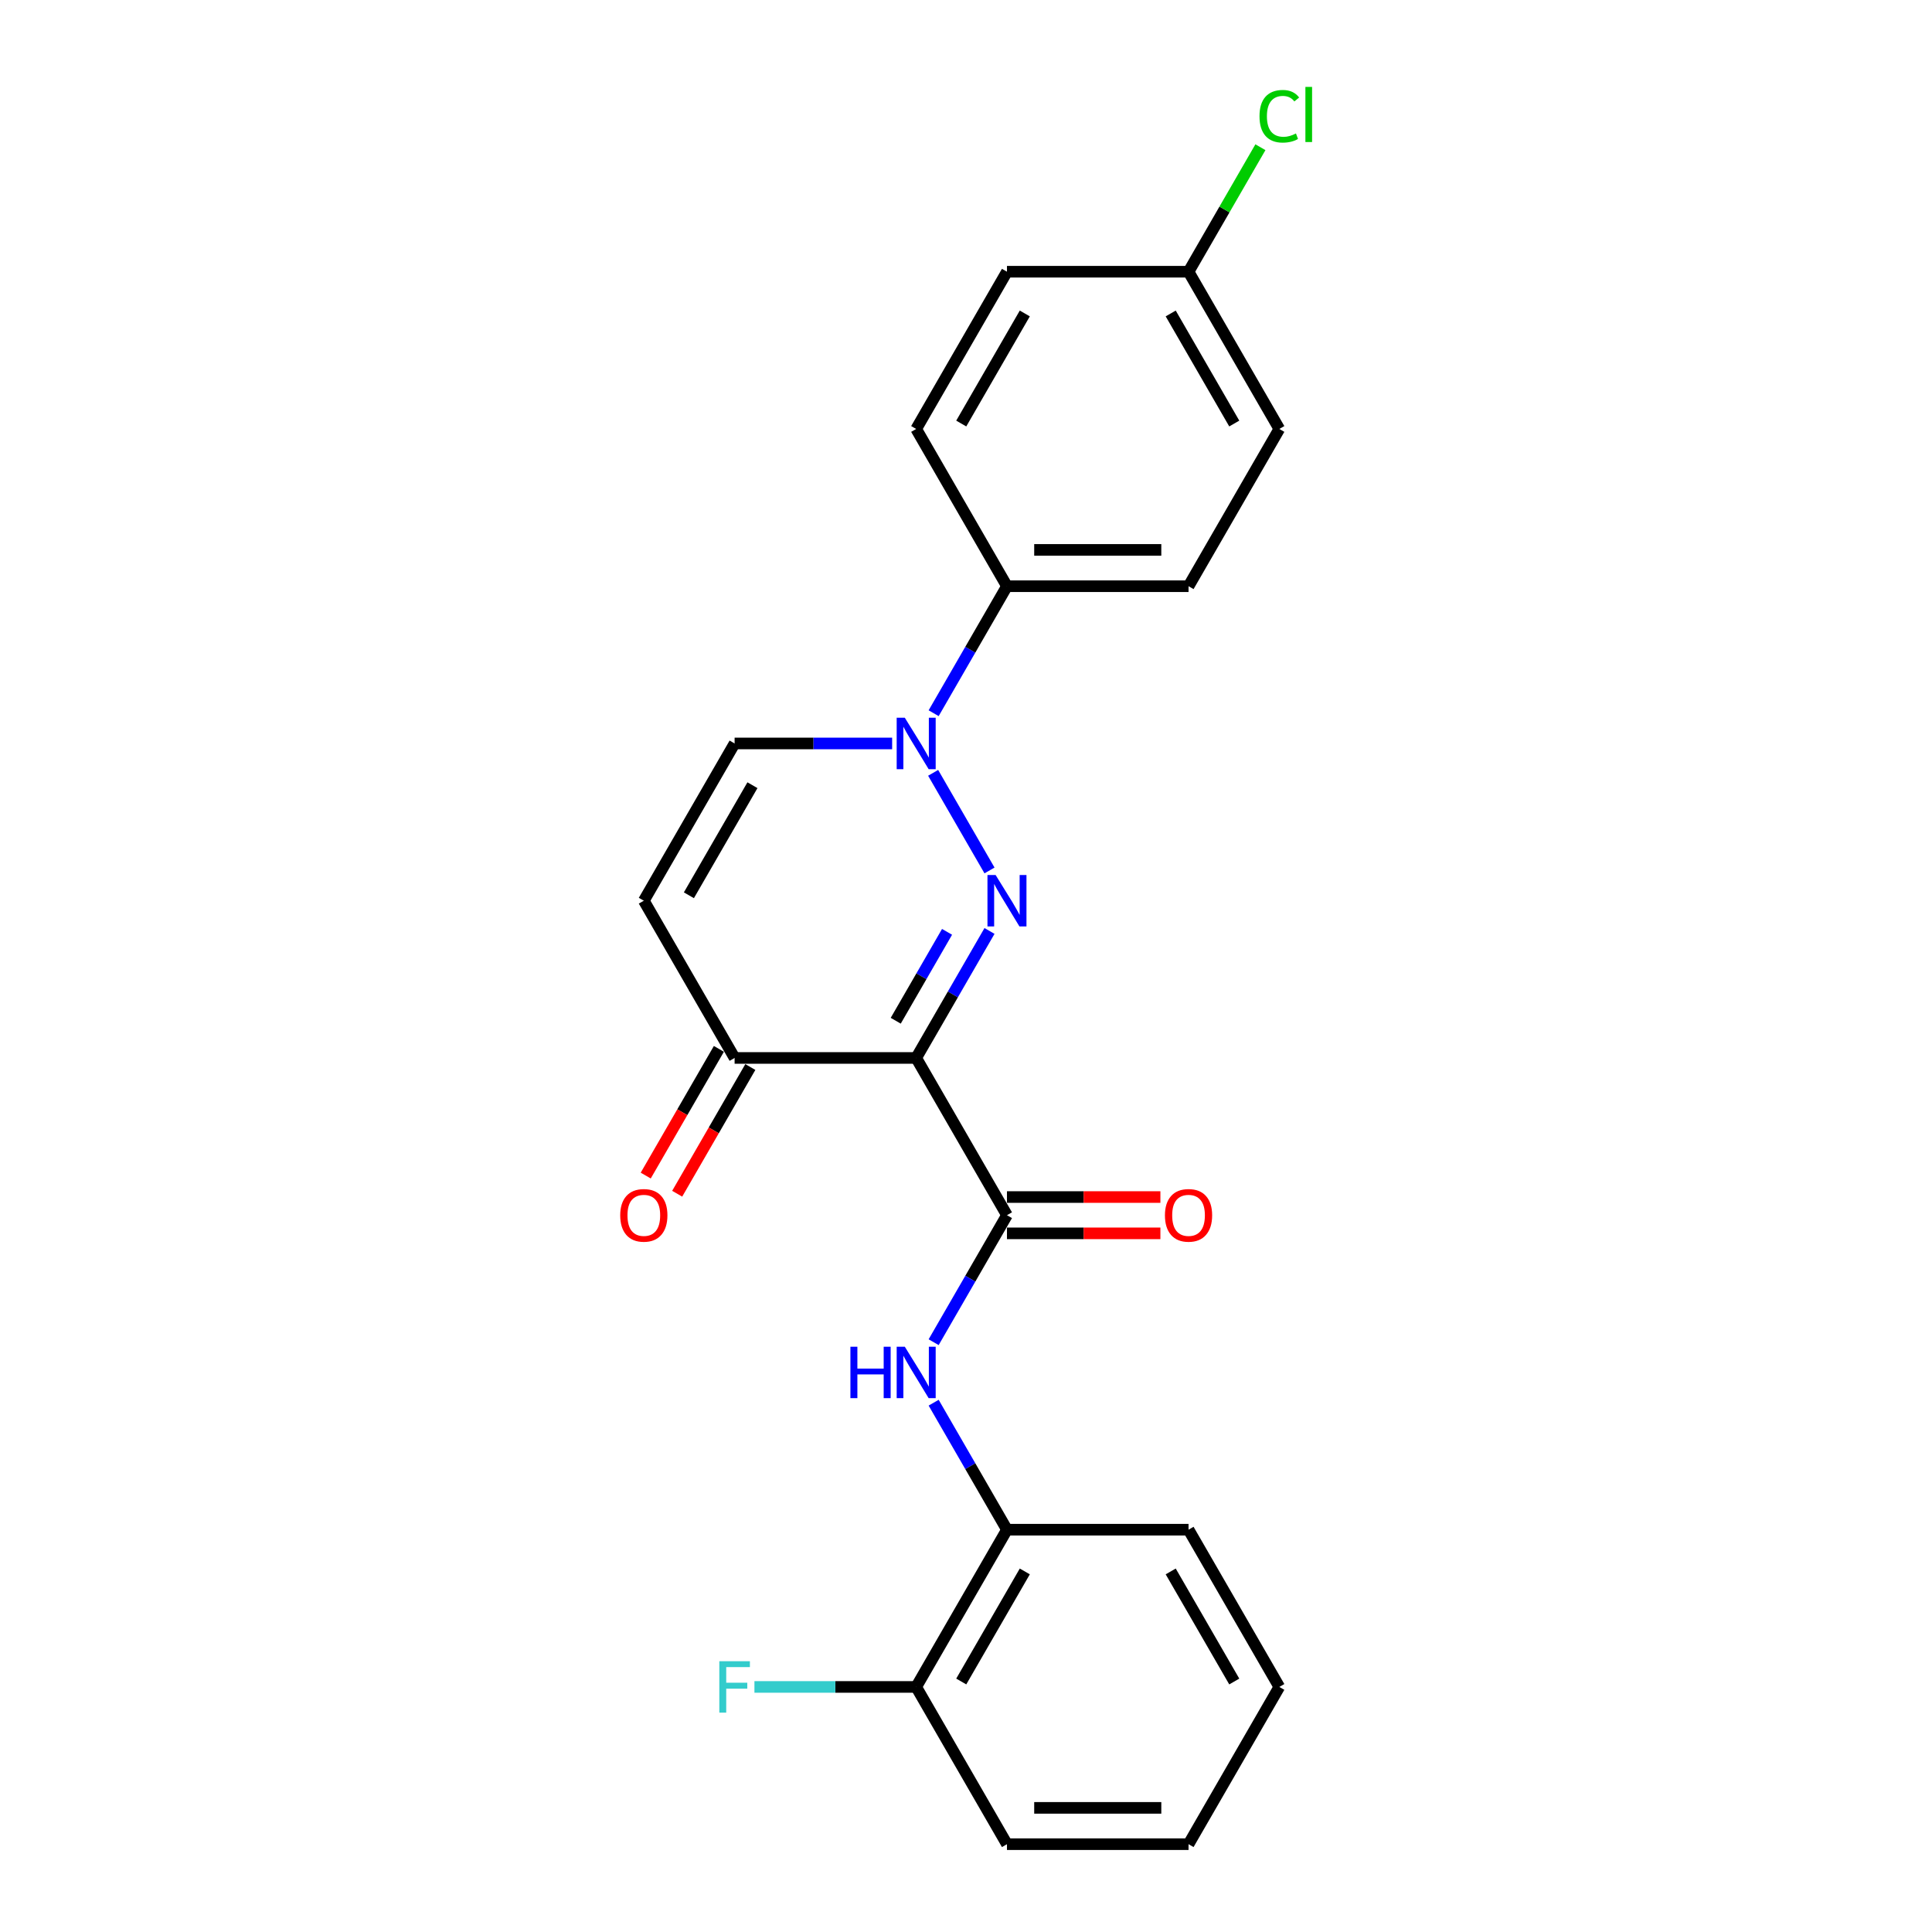 <?xml version='1.0' encoding='iso-8859-1'?>
<svg version='1.1' baseProfile='full'
              xmlns='http://www.w3.org/2000/svg'
                      xmlns:rdkit='http://www.rdkit.org/xml'
                      xmlns:xlink='http://www.w3.org/1999/xlink'
                  xml:space='preserve'
width='1000px' height='1000px' viewBox='0 0 1000 1000'>
<!-- END OF HEADER -->
<rect style='opacity:1.0;fill:#FFFFFF;stroke:none' width='1000' height='1000' x='0' y='0'> </rect>
<path class='bond-0' d='M 512.165,481.861 L 493.19,514.727' style='fill:none;fill-rule:evenodd;stroke:#0000FF;stroke-width:6px;stroke-linecap:butt;stroke-linejoin:miter;stroke-opacity:1' />
<path class='bond-0' d='M 493.19,514.727 L 474.214,547.594' style='fill:none;fill-rule:evenodd;stroke:#000000;stroke-width:6px;stroke-linecap:butt;stroke-linejoin:miter;stroke-opacity:1' />
<path class='bond-0' d='M 490.195,482.322 L 476.912,505.329' style='fill:none;fill-rule:evenodd;stroke:#0000FF;stroke-width:6px;stroke-linecap:butt;stroke-linejoin:miter;stroke-opacity:1' />
<path class='bond-0' d='M 476.912,505.329 L 463.629,528.336' style='fill:none;fill-rule:evenodd;stroke:#000000;stroke-width:6px;stroke-linecap:butt;stroke-linejoin:miter;stroke-opacity:1' />
<path class='bond-1' d='M 512.165,450.546 L 482.993,400.018' style='fill:none;fill-rule:evenodd;stroke:#0000FF;stroke-width:6px;stroke-linecap:butt;stroke-linejoin:miter;stroke-opacity:1' />
<path class='bond-2' d='M 474.214,547.594 L 521.205,628.984' style='fill:none;fill-rule:evenodd;stroke:#000000;stroke-width:6px;stroke-linecap:butt;stroke-linejoin:miter;stroke-opacity:1' />
<path class='bond-4' d='M 474.214,547.594 L 380.233,547.594' style='fill:none;fill-rule:evenodd;stroke:#000000;stroke-width:6px;stroke-linecap:butt;stroke-linejoin:miter;stroke-opacity:1' />
<path class='bond-6' d='M 461.771,384.813 L 421.002,384.813' style='fill:none;fill-rule:evenodd;stroke:#0000FF;stroke-width:6px;stroke-linecap:butt;stroke-linejoin:miter;stroke-opacity:1' />
<path class='bond-6' d='M 421.002,384.813 L 380.233,384.813' style='fill:none;fill-rule:evenodd;stroke:#000000;stroke-width:6px;stroke-linecap:butt;stroke-linejoin:miter;stroke-opacity:1' />
<path class='bond-8' d='M 483.254,369.156 L 502.229,336.289' style='fill:none;fill-rule:evenodd;stroke:#0000FF;stroke-width:6px;stroke-linecap:butt;stroke-linejoin:miter;stroke-opacity:1' />
<path class='bond-8' d='M 502.229,336.289 L 521.205,303.423' style='fill:none;fill-rule:evenodd;stroke:#000000;stroke-width:6px;stroke-linecap:butt;stroke-linejoin:miter;stroke-opacity:1' />
<path class='bond-3' d='M 521.205,628.984 L 502.229,661.851' style='fill:none;fill-rule:evenodd;stroke:#000000;stroke-width:6px;stroke-linecap:butt;stroke-linejoin:miter;stroke-opacity:1' />
<path class='bond-3' d='M 502.229,661.851 L 483.254,694.717' style='fill:none;fill-rule:evenodd;stroke:#0000FF;stroke-width:6px;stroke-linecap:butt;stroke-linejoin:miter;stroke-opacity:1' />
<path class='bond-9' d='M 521.205,638.382 L 560.912,638.382' style='fill:none;fill-rule:evenodd;stroke:#000000;stroke-width:6px;stroke-linecap:butt;stroke-linejoin:miter;stroke-opacity:1' />
<path class='bond-9' d='M 560.912,638.382 L 600.619,638.382' style='fill:none;fill-rule:evenodd;stroke:#FF0000;stroke-width:6px;stroke-linecap:butt;stroke-linejoin:miter;stroke-opacity:1' />
<path class='bond-9' d='M 521.205,619.586 L 560.912,619.586' style='fill:none;fill-rule:evenodd;stroke:#000000;stroke-width:6px;stroke-linecap:butt;stroke-linejoin:miter;stroke-opacity:1' />
<path class='bond-9' d='M 560.912,619.586 L 600.619,619.586' style='fill:none;fill-rule:evenodd;stroke:#FF0000;stroke-width:6px;stroke-linecap:butt;stroke-linejoin:miter;stroke-opacity:1' />
<path class='bond-7' d='M 483.254,726.032 L 502.229,758.898' style='fill:none;fill-rule:evenodd;stroke:#0000FF;stroke-width:6px;stroke-linecap:butt;stroke-linejoin:miter;stroke-opacity:1' />
<path class='bond-7' d='M 502.229,758.898 L 521.205,791.765' style='fill:none;fill-rule:evenodd;stroke:#000000;stroke-width:6px;stroke-linecap:butt;stroke-linejoin:miter;stroke-opacity:1' />
<path class='bond-11' d='M 372.094,542.895 L 353.162,575.686' style='fill:none;fill-rule:evenodd;stroke:#000000;stroke-width:6px;stroke-linecap:butt;stroke-linejoin:miter;stroke-opacity:1' />
<path class='bond-11' d='M 353.162,575.686 L 334.23,608.477' style='fill:none;fill-rule:evenodd;stroke:#FF0000;stroke-width:6px;stroke-linecap:butt;stroke-linejoin:miter;stroke-opacity:1' />
<path class='bond-11' d='M 388.372,552.293 L 369.44,585.084' style='fill:none;fill-rule:evenodd;stroke:#000000;stroke-width:6px;stroke-linecap:butt;stroke-linejoin:miter;stroke-opacity:1' />
<path class='bond-11' d='M 369.44,585.084 L 350.508,617.875' style='fill:none;fill-rule:evenodd;stroke:#FF0000;stroke-width:6px;stroke-linecap:butt;stroke-linejoin:miter;stroke-opacity:1' />
<path class='bond-23' d='M 380.233,547.594 L 333.242,466.203' style='fill:none;fill-rule:evenodd;stroke:#000000;stroke-width:6px;stroke-linecap:butt;stroke-linejoin:miter;stroke-opacity:1' />
<path class='bond-5' d='M 333.242,466.203 L 380.233,384.813' style='fill:none;fill-rule:evenodd;stroke:#000000;stroke-width:6px;stroke-linecap:butt;stroke-linejoin:miter;stroke-opacity:1' />
<path class='bond-5' d='M 356.569,463.393 L 389.462,406.42' style='fill:none;fill-rule:evenodd;stroke:#000000;stroke-width:6px;stroke-linecap:butt;stroke-linejoin:miter;stroke-opacity:1' />
<path class='bond-10' d='M 521.205,791.765 L 474.214,873.155' style='fill:none;fill-rule:evenodd;stroke:#000000;stroke-width:6px;stroke-linecap:butt;stroke-linejoin:miter;stroke-opacity:1' />
<path class='bond-10' d='M 530.434,813.371 L 497.541,870.345' style='fill:none;fill-rule:evenodd;stroke:#000000;stroke-width:6px;stroke-linecap:butt;stroke-linejoin:miter;stroke-opacity:1' />
<path class='bond-19' d='M 521.205,791.765 L 615.186,791.765' style='fill:none;fill-rule:evenodd;stroke:#000000;stroke-width:6px;stroke-linecap:butt;stroke-linejoin:miter;stroke-opacity:1' />
<path class='bond-12' d='M 521.205,303.423 L 615.186,303.423' style='fill:none;fill-rule:evenodd;stroke:#000000;stroke-width:6px;stroke-linecap:butt;stroke-linejoin:miter;stroke-opacity:1' />
<path class='bond-12' d='M 535.302,284.626 L 601.089,284.626' style='fill:none;fill-rule:evenodd;stroke:#000000;stroke-width:6px;stroke-linecap:butt;stroke-linejoin:miter;stroke-opacity:1' />
<path class='bond-13' d='M 521.205,303.423 L 474.214,222.032' style='fill:none;fill-rule:evenodd;stroke:#000000;stroke-width:6px;stroke-linecap:butt;stroke-linejoin:miter;stroke-opacity:1' />
<path class='bond-15' d='M 474.214,873.155 L 432.355,873.155' style='fill:none;fill-rule:evenodd;stroke:#000000;stroke-width:6px;stroke-linecap:butt;stroke-linejoin:miter;stroke-opacity:1' />
<path class='bond-15' d='M 432.355,873.155 L 390.496,873.155' style='fill:none;fill-rule:evenodd;stroke:#33CCCC;stroke-width:6px;stroke-linecap:butt;stroke-linejoin:miter;stroke-opacity:1' />
<path class='bond-20' d='M 474.214,873.155 L 521.205,954.545' style='fill:none;fill-rule:evenodd;stroke:#000000;stroke-width:6px;stroke-linecap:butt;stroke-linejoin:miter;stroke-opacity:1' />
<path class='bond-17' d='M 615.186,303.423 L 662.177,222.032' style='fill:none;fill-rule:evenodd;stroke:#000000;stroke-width:6px;stroke-linecap:butt;stroke-linejoin:miter;stroke-opacity:1' />
<path class='bond-16' d='M 474.214,222.032 L 521.205,140.642' style='fill:none;fill-rule:evenodd;stroke:#000000;stroke-width:6px;stroke-linecap:butt;stroke-linejoin:miter;stroke-opacity:1' />
<path class='bond-16' d='M 497.541,219.222 L 530.434,162.248' style='fill:none;fill-rule:evenodd;stroke:#000000;stroke-width:6px;stroke-linecap:butt;stroke-linejoin:miter;stroke-opacity:1' />
<path class='bond-14' d='M 615.186,140.642 L 521.205,140.642' style='fill:none;fill-rule:evenodd;stroke:#000000;stroke-width:6px;stroke-linecap:butt;stroke-linejoin:miter;stroke-opacity:1' />
<path class='bond-18' d='M 615.186,140.642 L 633.788,108.424' style='fill:none;fill-rule:evenodd;stroke:#000000;stroke-width:6px;stroke-linecap:butt;stroke-linejoin:miter;stroke-opacity:1' />
<path class='bond-18' d='M 633.788,108.424 L 652.389,76.206' style='fill:none;fill-rule:evenodd;stroke:#00CC00;stroke-width:6px;stroke-linecap:butt;stroke-linejoin:miter;stroke-opacity:1' />
<path class='bond-24' d='M 615.186,140.642 L 662.177,222.032' style='fill:none;fill-rule:evenodd;stroke:#000000;stroke-width:6px;stroke-linecap:butt;stroke-linejoin:miter;stroke-opacity:1' />
<path class='bond-24' d='M 605.957,162.248 L 638.851,219.222' style='fill:none;fill-rule:evenodd;stroke:#000000;stroke-width:6px;stroke-linecap:butt;stroke-linejoin:miter;stroke-opacity:1' />
<path class='bond-21' d='M 615.186,791.765 L 662.177,873.155' style='fill:none;fill-rule:evenodd;stroke:#000000;stroke-width:6px;stroke-linecap:butt;stroke-linejoin:miter;stroke-opacity:1' />
<path class='bond-21' d='M 605.957,813.371 L 638.851,870.345' style='fill:none;fill-rule:evenodd;stroke:#000000;stroke-width:6px;stroke-linecap:butt;stroke-linejoin:miter;stroke-opacity:1' />
<path class='bond-25' d='M 521.205,954.545 L 615.186,954.545' style='fill:none;fill-rule:evenodd;stroke:#000000;stroke-width:6px;stroke-linecap:butt;stroke-linejoin:miter;stroke-opacity:1' />
<path class='bond-25' d='M 535.302,935.749 L 601.089,935.749' style='fill:none;fill-rule:evenodd;stroke:#000000;stroke-width:6px;stroke-linecap:butt;stroke-linejoin:miter;stroke-opacity:1' />
<path class='bond-22' d='M 662.177,873.155 L 615.186,954.545' style='fill:none;fill-rule:evenodd;stroke:#000000;stroke-width:6px;stroke-linecap:butt;stroke-linejoin:miter;stroke-opacity:1' />
<path  class='atom-0' d='M 515.322 452.895
L 524.043 466.993
Q 524.908 468.384, 526.299 470.902
Q 527.69 473.421, 527.765 473.571
L 527.765 452.895
L 531.299 452.895
L 531.299 479.511
L 527.652 479.511
L 518.292 464.098
Q 517.201 462.294, 516.036 460.226
Q 514.908 458.158, 514.57 457.519
L 514.57 479.511
L 511.111 479.511
L 511.111 452.895
L 515.322 452.895
' fill='#0000FF'/>
<path  class='atom-2' d='M 468.331 371.505
L 477.052 385.602
Q 477.917 386.993, 479.308 389.512
Q 480.699 392.031, 480.774 392.181
L 480.774 371.505
L 484.308 371.505
L 484.308 398.121
L 480.661 398.121
L 471.301 382.708
Q 470.211 380.903, 469.045 378.836
Q 467.917 376.768, 467.579 376.129
L 467.579 398.121
L 464.121 398.121
L 464.121 371.505
L 468.331 371.505
' fill='#0000FF'/>
<path  class='atom-4' d='M 440.174 697.067
L 443.783 697.067
L 443.783 708.382
L 457.392 708.382
L 457.392 697.067
L 461 697.067
L 461 723.682
L 457.392 723.682
L 457.392 711.389
L 443.783 711.389
L 443.783 723.682
L 440.174 723.682
L 440.174 697.067
' fill='#0000FF'/>
<path  class='atom-4' d='M 468.331 697.067
L 477.052 711.164
Q 477.917 712.555, 479.308 715.073
Q 480.699 717.592, 480.774 717.743
L 480.774 697.067
L 484.308 697.067
L 484.308 723.682
L 480.661 723.682
L 471.301 708.269
Q 470.211 706.465, 469.045 704.397
Q 467.917 702.33, 467.579 701.69
L 467.579 723.682
L 464.121 723.682
L 464.121 697.067
L 468.331 697.067
' fill='#0000FF'/>
<path  class='atom-10' d='M 602.969 629.059
Q 602.969 622.668, 606.127 619.097
Q 609.284 615.526, 615.186 615.526
Q 621.089 615.526, 624.246 619.097
Q 627.404 622.668, 627.404 629.059
Q 627.404 635.525, 624.209 639.209
Q 621.013 642.856, 615.186 642.856
Q 609.322 642.856, 606.127 639.209
Q 602.969 635.563, 602.969 629.059
M 615.186 639.848
Q 619.246 639.848, 621.427 637.142
Q 623.645 634.397, 623.645 629.059
Q 623.645 623.834, 621.427 621.202
Q 619.246 618.533, 615.186 618.533
Q 611.126 618.533, 608.909 621.165
Q 606.728 623.796, 606.728 629.059
Q 606.728 634.435, 608.909 637.142
Q 611.126 639.848, 615.186 639.848
' fill='#FF0000'/>
<path  class='atom-12' d='M 321.024 629.059
Q 321.024 622.668, 324.182 619.097
Q 327.34 615.526, 333.242 615.526
Q 339.144 615.526, 342.302 619.097
Q 345.46 622.668, 345.46 629.059
Q 345.46 635.525, 342.264 639.209
Q 339.069 642.856, 333.242 642.856
Q 327.378 642.856, 324.182 639.209
Q 321.024 635.563, 321.024 629.059
M 333.242 639.848
Q 337.302 639.848, 339.482 637.142
Q 341.7 634.397, 341.7 629.059
Q 341.7 623.834, 339.482 621.202
Q 337.302 618.533, 333.242 618.533
Q 329.182 618.533, 326.964 621.165
Q 324.784 623.796, 324.784 629.059
Q 324.784 634.435, 326.964 637.142
Q 329.182 639.848, 333.242 639.848
' fill='#FF0000'/>
<path  class='atom-16' d='M 372.319 859.847
L 388.146 859.847
L 388.146 862.892
L 375.891 862.892
L 375.891 870.975
L 386.793 870.975
L 386.793 874.057
L 375.891 874.057
L 375.891 886.463
L 372.319 886.463
L 372.319 859.847
' fill='#33CCCC'/>
<path  class='atom-19' d='M 651.914 60.172
Q 651.914 53.556, 654.997 50.098
Q 658.117 46.602, 664.019 46.602
Q 669.508 46.602, 672.44 50.474
L 669.959 52.504
Q 667.816 49.684, 664.019 49.684
Q 659.997 49.684, 657.854 52.391
Q 655.749 55.06, 655.749 60.172
Q 655.749 65.435, 657.929 68.142
Q 660.147 70.849, 664.433 70.849
Q 667.365 70.849, 670.786 69.082
L 671.839 71.901
Q 670.448 72.803, 668.342 73.33
Q 666.237 73.856, 663.906 73.856
Q 658.117 73.856, 654.997 70.322
Q 651.914 66.789, 651.914 60.172
' fill='#00CC00'/>
<path  class='atom-19' d='M 675.673 44.985
L 679.131 44.985
L 679.131 73.518
L 675.673 73.518
L 675.673 44.985
' fill='#00CC00'/>
</svg>
